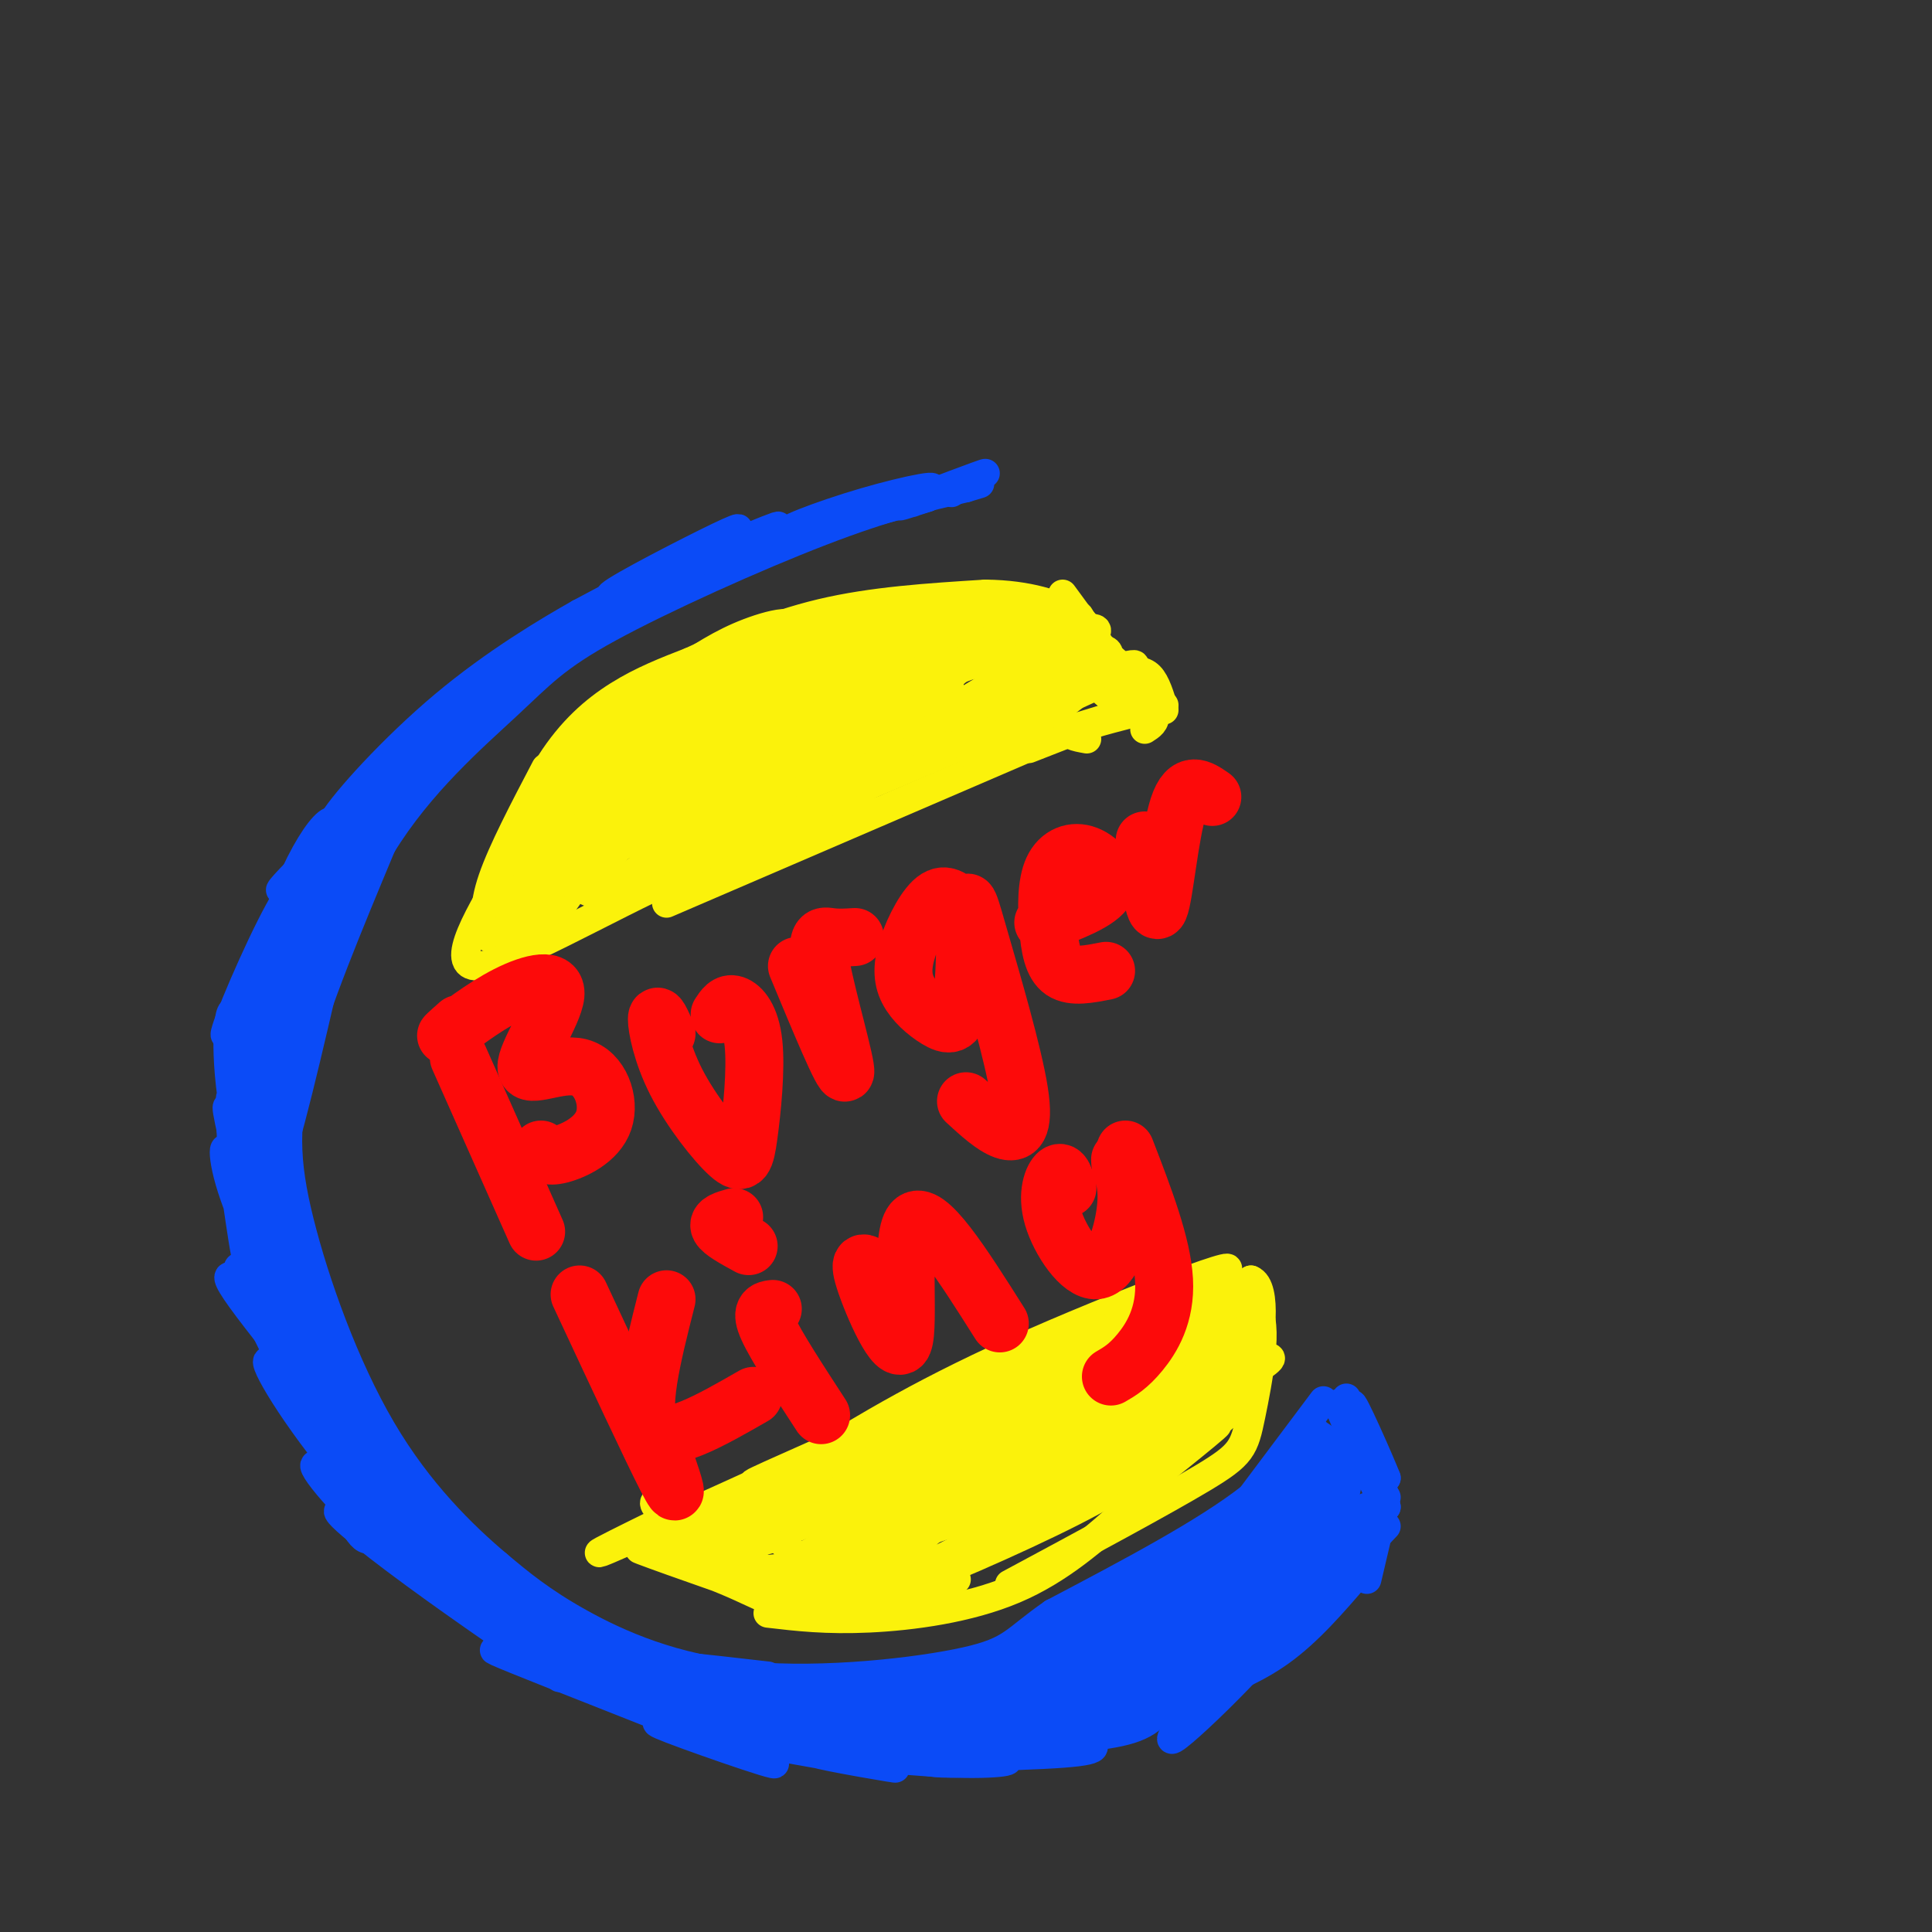 <svg viewBox='0 0 400 400' version='1.1' xmlns='http://www.w3.org/2000/svg' xmlns:xlink='http://www.w3.org/1999/xlink'><rect x="0" y="0" width="400" height="400" fill="#333333" stroke="none"/><g fill='none' stroke='rgb(11,75,247)' stroke-width='6' stroke-linecap='round' stroke-linejoin='round'><path d='M279,290c0.000,0.000 8.000,16.000 8,16'/><path d='M287,306c-1.002,-2.692 -7.506,-17.423 -7,-15c0.506,2.423 8.021,21.998 8,22c-0.021,0.002 -7.577,-19.571 -9,-23c-1.423,-3.429 3.289,9.285 8,22'/><path d='M287,312c-0.844,-0.889 -6.956,-14.111 -9,-19c-2.044,-4.889 -0.022,-1.444 2,2'/><path d='M274,290c0.000,0.000 -15.000,20.000 -15,20'/><path d='M259,310c-9.333,7.333 -25.167,15.667 -41,24'/><path d='M218,334c-8.196,5.659 -8.187,7.805 -18,10c-9.813,2.195 -29.450,4.437 -45,3c-15.550,-1.437 -27.014,-6.553 -35,-11c-7.986,-4.447 -12.493,-8.223 -17,-12'/><path d='M103,324c-7.089,-5.974 -16.313,-14.911 -24,-28c-7.687,-13.089 -13.839,-30.332 -17,-43c-3.161,-12.668 -3.332,-20.762 0,-33c3.332,-12.238 10.166,-28.619 17,-45'/><path d='M79,175c7.852,-12.850 18.981,-22.475 26,-29c7.019,-6.525 9.928,-9.949 21,-16c11.072,-6.051 30.306,-14.729 44,-20c13.694,-5.271 21.847,-7.136 30,-9'/><path d='M200,101c5.000,-1.500 2.500,-0.750 0,0'/><path d='M197,102c2.566,-1.530 5.132,-3.059 2,-2c-3.132,1.059 -11.963,4.707 -10,4c1.963,-0.707 14.721,-5.767 15,-6c0.279,-0.233 -11.920,4.362 -16,6c-4.080,1.638 -0.040,0.319 4,-1'/><path d='M192,103c-6.287,1.715 -24.005,6.501 -28,7c-3.995,0.499 5.732,-3.289 15,-6c9.268,-2.711 18.077,-4.346 12,-2c-6.077,2.346 -27.038,8.673 -48,15'/><path d='M143,117c-1.170,-0.455 19.905,-9.093 18,-8c-1.905,1.093 -26.789,11.915 -33,14c-6.211,2.085 6.253,-4.568 15,-9c8.747,-4.432 13.778,-6.641 6,-2c-7.778,4.641 -28.363,16.134 -32,18c-3.637,1.866 9.675,-5.895 13,-8c3.325,-2.105 -3.338,1.448 -10,5'/><path d='M120,127c-6.415,3.616 -17.451,10.155 -28,19c-10.549,8.845 -20.609,19.997 -23,24c-2.391,4.003 2.888,0.858 6,-2c3.112,-2.858 4.056,-5.429 5,-8'/><path d='M119,134c6.200,-7.489 12.400,-14.978 3,-6c-9.400,8.978 -34.400,34.422 -42,42c-7.600,7.578 2.200,-2.711 12,-13'/><path d='M108,140c-0.131,-0.423 -0.262,-0.845 1,-3c1.262,-2.155 3.917,-6.042 -7,4c-10.917,10.042 -35.405,34.012 -42,41c-6.595,6.988 4.702,-3.006 16,-13'/><path d='M97,146c1.690,-1.970 3.381,-3.940 1,-3c-2.381,0.940 -8.833,4.792 -18,17c-9.167,12.208 -21.048,32.774 -25,40c-3.952,7.226 0.024,1.113 4,-5'/><path d='M78,168c1.604,-2.222 3.207,-4.444 1,-3c-2.207,1.444 -8.226,6.553 -15,20c-6.774,13.447 -14.304,35.230 -12,32c2.304,-3.230 14.442,-31.474 17,-42c2.558,-10.526 -4.465,-3.334 -10,11c-5.535,14.334 -9.581,35.810 -10,42c-0.419,6.190 2.791,-2.905 6,-12'/><path d='M64,189c1.871,-2.914 3.742,-5.828 2,-5c-1.742,0.828 -7.096,5.397 -11,14c-3.904,8.603 -6.359,21.239 -7,30c-0.641,8.761 0.531,13.646 2,17c1.469,3.354 3.234,5.177 5,7'/><path d='M287,310c0.000,0.000 -4.000,17.000 -4,17'/><path d='M287,316c0.000,0.000 -20.000,21.000 -20,21'/><path d='M281,326c-5.083,5.917 -10.167,11.833 -16,16c-5.833,4.167 -12.417,6.583 -19,9'/><path d='M260,340c0.000,0.000 -19.000,8.000 -19,8'/><path d=''/><path d='M62,196c-5.917,22.167 -11.833,44.333 -13,50c-1.167,5.667 2.417,-5.167 6,-16'/><path d='M59,210c6.768,-18.707 13.535,-37.413 10,-25c-3.535,12.413 -17.374,55.946 -17,56c0.374,0.054 14.959,-43.372 17,-52c2.041,-8.628 -8.463,17.543 -13,32c-4.537,14.457 -3.106,17.200 -2,20c1.106,2.800 1.887,5.657 5,-5c3.113,-10.657 8.556,-34.829 14,-59'/><path d='M73,177c-2.089,-0.022 -14.311,29.422 -17,38c-2.689,8.578 4.156,-3.711 11,-16'/><path d='M71,189c3.467,-10.940 6.935,-21.880 2,-14c-4.935,7.880 -18.271,34.578 -21,42c-2.729,7.422 5.149,-4.434 10,-15c4.851,-10.566 6.676,-19.844 7,-24c0.324,-4.156 -0.852,-3.191 -3,-1c-2.148,2.191 -5.266,5.608 -10,15c-4.734,9.392 -11.082,24.759 -9,22c2.082,-2.759 12.595,-23.646 15,-28c2.405,-4.354 -3.297,7.823 -9,20'/><path d='M53,206c-2.668,8.831 -4.838,20.908 -5,27c-0.162,6.092 1.685,6.199 4,0c2.315,-6.199 5.097,-18.702 5,-17c-0.097,1.702 -3.072,17.610 -4,31c-0.928,13.390 0.193,24.261 2,28c1.807,3.739 4.301,0.345 3,-9c-1.301,-9.345 -6.398,-24.642 -9,-32c-2.602,-7.358 -2.708,-6.776 0,5c2.708,11.776 8.229,34.747 12,46c3.771,11.253 5.792,10.786 6,8c0.208,-2.786 -1.396,-7.893 -3,-13'/><path d='M64,280c-3.829,-11.476 -11.901,-33.667 -12,-31c-0.099,2.667 7.775,30.191 14,46c6.225,15.809 10.801,19.903 6,9c-4.801,-10.903 -18.979,-36.805 -22,-41c-3.021,-4.195 5.116,13.315 11,24c5.884,10.685 9.515,14.544 15,20c5.485,5.456 12.823,12.507 9,4c-3.823,-8.507 -18.807,-32.574 -26,-46c-7.193,-13.426 -6.597,-16.213 -6,-19'/><path d='M53,246c-2.344,-7.411 -5.204,-16.438 -1,-3c4.204,13.438 15.471,49.341 16,46c0.529,-3.341 -9.682,-45.926 -14,-57c-4.318,-11.074 -2.745,9.361 1,27c3.745,17.639 9.662,32.480 8,25c-1.662,-7.480 -10.903,-37.280 -13,-43c-2.097,-5.720 2.952,12.640 8,31'/><path d='M58,272c4.085,13.801 10.296,32.802 14,41c3.704,8.198 4.899,5.592 6,4c1.101,-1.592 2.106,-2.171 -3,-10c-5.106,-7.829 -16.325,-22.907 -19,-25c-2.675,-2.093 3.192,8.801 14,22c10.808,13.199 26.557,28.703 25,27c-1.557,-1.703 -20.419,-20.612 -27,-26c-6.581,-5.388 -0.880,2.746 8,11c8.880,8.254 20.940,16.627 33,25'/><path d='M109,341c7.527,6.286 9.846,9.502 2,2c-7.846,-7.502 -25.857,-25.720 -35,-33c-9.143,-7.280 -9.417,-3.622 3,6c12.417,9.622 37.524,25.208 36,24c-1.524,-1.208 -29.680,-19.210 -40,-25c-10.320,-5.790 -2.806,0.631 7,8c9.806,7.369 21.903,15.684 34,24'/><path d='M116,347c4.833,2.833 -0.083,-2.083 -5,-7'/><path d='M122,347c10.417,4.667 20.833,9.333 34,12c13.167,2.667 29.083,3.333 45,4'/><path d='M269,310c2.675,-4.350 5.350,-8.701 0,-3c-5.350,5.701 -18.724,21.453 -18,20c0.724,-1.453 15.545,-20.110 17,-22c1.455,-1.890 -10.455,12.988 -14,19c-3.545,6.012 1.276,3.157 6,-4c4.724,-7.157 9.350,-18.616 11,-22c1.650,-3.384 0.325,1.308 -1,6'/><path d='M270,304c-0.566,5.722 -1.480,17.028 -1,13c0.480,-4.028 2.356,-23.389 3,-21c0.644,2.389 0.058,26.528 2,27c1.942,0.472 6.412,-22.722 7,-26c0.588,-3.278 -2.706,13.361 -6,30'/><path d='M275,327c3.026,-0.710 13.592,-17.487 8,-15c-5.592,2.487 -27.341,24.236 -33,29c-5.659,4.764 4.771,-7.458 11,-14c6.229,-6.542 8.257,-7.403 9,-6c0.743,1.403 0.200,5.070 -7,12c-7.200,6.930 -21.057,17.123 -24,19c-2.943,1.877 5.029,-4.561 13,-11'/><path d='M252,341c5.567,-5.469 12.986,-13.642 16,-15c3.014,-1.358 1.625,4.097 -7,11c-8.625,6.903 -24.485,15.253 -21,12c3.485,-3.253 26.316,-18.109 27,-15c0.684,3.109 -20.777,24.183 -24,26c-3.223,1.817 11.794,-15.624 16,-21c4.206,-5.376 -2.397,1.312 -9,8'/><path d='M250,347c-8.274,4.762 -24.458,12.667 -38,16c-13.542,3.333 -24.440,2.095 -21,0c3.440,-2.095 21.220,-5.048 39,-8'/><path d='M230,355c-3.199,-0.038 -30.695,3.867 -37,5c-6.305,1.133 8.581,-0.506 21,-4c12.419,-3.494 22.370,-8.844 35,-19c12.630,-10.156 27.939,-25.119 28,-25c0.061,0.119 -15.125,15.320 -18,16c-2.875,0.680 6.563,-13.160 16,-27'/><path d='M275,301c1.155,-0.400 -3.959,12.102 -6,12c-2.041,-0.102 -1.011,-12.806 1,-16c2.011,-3.194 5.003,3.123 2,11c-3.003,7.877 -12.001,17.313 -18,23c-5.999,5.687 -9.000,7.625 -13,9c-4.000,1.375 -9.000,2.188 -14,3'/><path d='M227,343c6.422,-6.391 29.478,-23.867 24,-23c-5.478,0.867 -39.489,20.078 -35,19c4.489,-1.078 47.478,-22.444 47,-23c-0.478,-0.556 -44.422,19.698 -54,25c-9.578,5.302 15.211,-4.349 40,-14'/><path d='M249,327c-8.561,3.031 -49.965,17.608 -47,17c2.965,-0.608 50.298,-16.403 55,-17c4.702,-0.597 -33.226,14.003 -43,19c-9.774,4.997 8.607,0.391 23,-5c14.393,-5.391 24.798,-11.567 19,-10c-5.798,1.567 -27.799,10.876 -36,15c-8.201,4.124 -2.600,3.062 3,2'/><path d='M223,348c2.575,-0.134 7.514,-1.469 16,-8c8.486,-6.531 20.521,-18.259 11,-13c-9.521,5.259 -40.598,27.503 -49,33c-8.402,5.497 5.872,-5.753 19,-12c13.128,-6.247 25.111,-7.489 15,-4c-10.111,3.489 -42.318,11.711 -52,14c-9.682,2.289 3.159,-1.356 16,-5'/><path d='M199,353c9.278,-2.328 24.472,-5.647 30,-8c5.528,-2.353 1.390,-3.741 -11,-2c-12.390,1.741 -33.032,6.611 -26,5c7.032,-1.611 41.739,-9.703 42,-9c0.261,0.703 -33.926,10.201 -42,14c-8.074,3.799 9.963,1.900 28,0'/><path d='M220,353c-2.000,0.833 -21.000,2.917 -40,5'/><path d='M176,354c0.000,0.000 -1.000,-1.000 -1,-1'/><path d='M159,347c-14.487,-1.670 -28.975,-3.340 -18,-1c10.975,2.340 47.411,8.691 41,8c-6.411,-0.691 -55.671,-8.423 -55,-8c0.671,0.423 51.273,9.000 60,11c8.727,2.000 -24.420,-2.577 -45,-7c-20.580,-4.423 -28.594,-8.692 -21,-8c7.594,0.692 30.797,6.346 54,12'/><path d='M175,354c14.609,2.754 24.133,3.638 8,2c-16.133,-1.638 -57.922,-5.800 -55,-7c2.922,-1.200 50.556,0.562 63,3c12.444,2.438 -10.302,5.554 -25,5c-14.698,-0.554 -21.349,-4.777 -28,-9'/><path d='M138,348c-15.606,-8.737 -40.621,-26.078 -37,-24c3.621,2.078 35.879,23.577 38,27c2.121,3.423 -25.896,-11.229 -40,-20c-14.104,-8.771 -14.296,-11.660 -15,-15c-0.704,-3.340 -1.920,-7.130 4,-2c5.920,5.130 18.977,19.180 17,17c-1.977,-2.180 -18.989,-20.590 -36,-39'/><path d='M69,292c-8.211,-10.408 -10.738,-16.928 -1,-6c9.738,10.928 31.742,39.303 28,36c-3.742,-3.303 -33.229,-38.283 -38,-43c-4.771,-4.717 15.175,20.828 26,34c10.825,13.172 12.530,13.969 3,2c-9.530,-11.969 -30.294,-36.706 -37,-46c-6.706,-9.294 0.647,-3.147 8,3'/><path d='M58,272c-0.962,-4.657 -7.368,-17.800 -10,-26c-2.632,-8.200 -1.489,-11.456 0,-4c1.489,7.456 3.324,25.623 4,18c0.676,-7.623 0.193,-41.035 0,-49c-0.193,-7.965 -0.097,9.518 0,27'/><path d='M52,238c-0.480,-2.331 -1.681,-21.660 -3,-27c-1.319,-5.340 -2.755,3.309 -1,16c1.755,12.691 6.701,29.423 7,29c0.299,-0.423 -4.050,-18.000 -6,-25c-1.950,-7.000 -1.502,-3.423 0,4c1.502,7.423 4.058,18.691 8,31c3.942,12.309 9.269,25.660 13,33c3.731,7.340 5.865,8.670 8,10'/><path d='M78,309c-2.329,-3.550 -12.152,-17.425 -10,-14c2.152,3.425 16.281,24.151 33,38c16.719,13.849 36.030,20.821 31,19c-5.030,-1.821 -34.400,-12.437 -29,-10c5.400,2.437 45.569,17.925 55,22c9.431,4.075 -11.877,-3.264 -19,-6c-7.123,-2.736 -0.062,-0.868 7,1'/><path d='M146,359c11.248,1.959 35.867,6.357 39,7c3.133,0.643 -15.221,-2.470 -16,-3c-0.779,-0.530 16.018,1.524 27,2c10.982,0.476 16.150,-0.625 10,-1c-6.150,-0.375 -23.617,-0.024 -21,0c2.617,0.024 25.319,-0.279 35,-1c9.681,-0.721 6.340,-1.861 3,-3'/><path d='M223,360c-1.810,-0.440 -7.833,-0.042 -6,0c1.833,0.042 11.524,-0.274 17,-2c5.476,-1.726 6.738,-4.863 8,-8'/><path d='M227,356c-0.583,1.500 -1.167,3.000 2,2c3.167,-1.000 10.083,-4.500 17,-8'/><path d='M232,350c0.000,0.000 8.000,1.000 8,1'/><path d='M274,302c-0.822,2.156 -1.644,4.311 -1,4c0.644,-0.311 2.756,-3.089 3,-5c0.244,-1.911 -1.378,-2.956 -3,-4'/></g>
<g fill='none' stroke='rgb(251,242,11)' stroke-width='6' stroke-linecap='round' stroke-linejoin='round'><path d='M107,181c-1.536,0.619 -3.071,1.238 -2,-3c1.071,-4.238 4.750,-13.333 9,-20c4.250,-6.667 9.071,-10.905 14,-14c4.929,-3.095 9.964,-5.048 15,-7'/><path d='M143,137c6.822,-3.133 16.378,-7.467 27,-10c10.622,-2.533 22.311,-3.267 34,-4'/><path d='M204,123c9.156,0.089 15.044,2.311 18,4c2.956,1.689 2.978,2.844 3,4'/><path d='M220,123c0.000,0.000 11.000,15.000 11,15'/><path d='M221,129c5.000,3.833 10.000,7.667 12,10c2.000,2.333 1.000,3.167 0,4'/><path d='M228,134c-1.333,2.000 -2.667,4.000 -2,6c0.667,2.000 3.333,4.000 6,6'/><path d='M113,159c-4.500,8.583 -9.000,17.167 -11,23c-2.000,5.833 -1.500,8.917 -1,12'/><path d='M106,178c-6.711,11.111 -13.422,22.222 -7,22c6.422,-0.222 25.978,-11.778 42,-19c16.022,-7.222 28.511,-10.111 41,-13'/><path d='M138,187c0.000,0.000 79.000,-34.000 79,-34'/><path d='M223,136c4.044,1.933 8.089,3.867 11,6c2.911,2.133 4.689,4.467 5,6c0.311,1.533 -0.844,2.267 -2,3'/><path d='M233,139c1.833,-0.167 3.667,-0.333 5,1c1.333,1.333 2.167,4.167 3,7'/><path d='M202,157c0.000,0.000 36.000,-11.000 36,-11'/><path d='M213,155c0.000,0.000 23.000,-9.000 23,-9'/><path d='M140,147c-11.035,15.117 -22.069,30.233 -25,36c-2.931,5.767 2.242,2.183 10,-9c7.758,-11.183 18.101,-29.966 14,-26c-4.101,3.966 -22.646,30.682 -29,42c-6.354,11.318 -0.518,7.240 8,-5c8.518,-12.240 19.716,-32.642 18,-34c-1.716,-1.358 -16.348,16.326 -23,26c-6.652,9.674 -5.326,11.337 -4,13'/><path d='M109,190c1.136,1.633 5.975,-0.786 13,-12c7.025,-11.214 16.234,-31.224 16,-35c-0.234,-3.776 -9.912,8.681 -18,21c-8.088,12.319 -14.588,24.500 -15,29c-0.412,4.500 5.263,1.320 14,-11c8.737,-12.320 20.537,-33.779 17,-33c-3.537,0.779 -22.412,23.796 -26,31c-3.588,7.204 8.111,-1.407 17,-12c8.889,-10.593 14.968,-23.170 16,-27c1.032,-3.830 -2.984,1.085 -7,6'/><path d='M136,147c-6.727,7.618 -20.043,23.662 -24,30c-3.957,6.338 1.446,2.969 6,0c4.554,-2.969 8.258,-5.538 15,-14c6.742,-8.462 16.520,-22.819 11,-20c-5.520,2.819 -26.338,22.812 -32,32c-5.662,9.188 3.834,7.570 19,-5c15.166,-12.570 36.003,-36.091 31,-34c-5.003,2.091 -35.847,29.794 -44,39c-8.153,9.206 6.385,-0.084 17,-8c10.615,-7.916 17.308,-14.458 24,-21'/><path d='M159,146c9.230,-8.460 20.306,-19.109 11,-12c-9.306,7.109 -38.994,31.975 -51,43c-12.006,11.025 -6.329,8.210 14,-5c20.329,-13.210 55.312,-36.816 48,-33c-7.312,3.816 -56.919,35.054 -53,36c3.919,0.946 61.363,-28.399 68,-32c6.637,-3.601 -37.532,18.543 -53,27c-15.468,8.457 -2.234,3.229 11,-2'/><path d='M154,168c18.100,-7.620 57.852,-25.671 51,-22c-6.852,3.671 -60.306,29.065 -57,29c3.306,-0.065 63.373,-25.590 81,-34c17.627,-8.410 -7.187,0.295 -32,9'/><path d='M197,150c-7.089,2.344 -8.810,3.703 -5,4c3.810,0.297 13.152,-0.467 21,-4c7.848,-3.533 14.200,-9.836 16,-13c1.800,-3.164 -0.954,-3.191 -7,-1c-6.046,2.191 -15.383,6.600 -16,7c-0.617,0.400 7.487,-3.208 14,-7c6.513,-3.792 11.437,-7.769 1,-5c-10.437,2.769 -36.233,12.284 -35,12c1.233,-0.284 29.495,-10.367 36,-14c6.505,-3.633 -8.748,-0.817 -24,2'/><path d='M198,131c-13.673,3.704 -35.855,11.963 -28,10c7.855,-1.963 45.746,-14.147 42,-14c-3.746,0.147 -49.128,12.627 -50,13c-0.872,0.373 42.765,-11.361 45,-12c2.235,-0.639 -36.933,9.817 -43,13c-6.067,3.183 20.966,-0.909 48,-5'/><path d='M212,136c9.711,-1.551 9.987,-2.928 4,0c-5.987,2.928 -18.237,10.163 -20,12c-1.763,1.837 6.962,-1.723 13,-5c6.038,-3.277 9.391,-6.270 8,-9c-1.391,-2.730 -7.526,-5.197 -10,-7c-2.474,-1.803 -1.289,-2.943 -11,1c-9.711,3.943 -30.320,12.968 -40,18c-9.680,5.032 -8.431,6.069 3,2c11.431,-4.069 33.043,-13.245 40,-18c6.957,-4.755 -0.742,-5.088 -10,-3c-9.258,2.088 -20.074,6.597 -28,11c-7.926,4.403 -12.963,8.702 -18,13'/><path d='M143,151c4.789,-1.832 25.760,-12.913 29,-16c3.240,-3.087 -11.251,1.819 -23,8c-11.749,6.181 -20.757,13.638 -16,11c4.757,-2.638 23.278,-15.371 29,-21c5.722,-5.629 -1.356,-4.155 -7,-2c-5.644,2.155 -9.853,4.990 -16,9c-6.147,4.010 -14.232,9.195 -6,6c8.232,-3.195 32.781,-14.770 37,-17c4.219,-2.230 -11.890,4.885 -28,12'/><path d='M142,141c-8.180,5.274 -14.629,12.461 -16,15c-1.371,2.539 2.337,0.432 7,-3c4.663,-3.432 10.281,-8.189 12,-11c1.719,-2.811 -0.462,-3.676 -5,-2c-4.538,1.676 -11.433,5.893 -17,14c-5.567,8.107 -9.807,20.105 -9,23c0.807,2.895 6.660,-3.314 11,-10c4.340,-6.686 7.169,-13.850 6,-16c-1.169,-2.150 -6.334,0.712 -11,7c-4.666,6.288 -8.833,16.001 -9,20c-0.167,3.999 3.667,2.286 10,-2c6.333,-4.286 15.167,-11.143 24,-18'/><path d='M145,158c7.155,-5.460 13.041,-10.109 3,-1c-10.041,9.109 -36.011,31.978 -23,27c13.011,-4.978 65.003,-37.802 73,-45c7.997,-7.198 -28.001,11.229 -41,18c-12.999,6.771 -3.000,1.885 7,-3'/><path d='M164,154c7.655,-3.533 23.294,-10.865 28,-14c4.706,-3.135 -1.520,-2.072 -14,4c-12.480,6.072 -31.214,17.152 -23,14c8.214,-3.152 43.377,-20.536 44,-21c0.623,-0.464 -33.294,15.990 -40,19c-6.706,3.010 13.798,-7.426 13,-5c-0.798,2.426 -22.899,17.713 -45,33'/><path d='M127,184c-3.333,2.333 10.833,-8.333 25,-19'/><path d='M225,153c-2.333,-0.417 -4.667,-0.833 -2,-2c2.667,-1.167 10.333,-3.083 18,-5'/><path d='M163,317c30.917,-13.167 61.833,-26.333 78,-34c16.167,-7.667 17.583,-9.833 19,-12'/><path d='M260,271c2.833,2.607 0.417,15.125 -1,22c-1.417,6.875 -1.833,8.107 -10,13c-8.167,4.893 -24.083,13.446 -40,22'/><path d='M234,312c-7.267,6.489 -14.533,12.978 -24,17c-9.467,4.022 -21.133,5.578 -30,6c-8.867,0.422 -14.933,-0.289 -21,-1'/><path d='M159,316c4.333,4.750 8.667,9.500 13,12c4.333,2.500 8.667,2.750 13,3'/><path d='M162,318c-2.402,0.550 -4.804,1.100 -6,2c-1.196,0.900 -1.187,2.148 0,4c1.187,1.852 3.550,4.306 9,6c5.450,1.694 13.986,2.627 20,2c6.014,-0.627 9.507,-2.813 13,-5'/><path d='M192,317c-6.519,4.533 -13.039,9.065 -16,12c-2.961,2.935 -2.364,4.272 7,1c9.364,-3.272 27.494,-11.154 39,-17c11.506,-5.846 16.389,-9.655 20,-13c3.611,-3.345 5.951,-6.224 4,-8c-1.951,-1.776 -8.193,-2.448 -19,3c-10.807,5.448 -26.180,17.015 -17,14c9.180,-3.015 42.914,-20.612 51,-26c8.086,-5.388 -9.477,1.434 -22,8c-12.523,6.566 -20.007,12.876 -22,15c-1.993,2.124 1.503,0.062 5,-2'/><path d='M222,304c4.766,-2.080 14.180,-6.279 22,-11c7.820,-4.721 14.044,-9.965 11,-10c-3.044,-0.035 -15.357,5.140 -24,10c-8.643,4.860 -13.616,9.405 -12,10c1.616,0.595 9.821,-2.761 18,-8c8.179,-5.239 16.333,-12.359 18,-15c1.667,-2.641 -3.151,-0.801 -6,3c-2.849,3.801 -3.729,9.562 -5,13c-1.271,3.438 -2.935,4.554 -7,6c-4.065,1.446 -10.533,3.223 -17,5'/><path d='M220,307c-10.738,3.857 -29.083,11.000 -45,15c-15.917,4.000 -29.405,4.857 -22,-2c7.405,-6.857 35.702,-21.429 64,-36'/><path d='M217,284c22.956,-11.394 48.344,-21.879 27,-13c-21.344,8.879 -89.422,37.122 -88,36c1.422,-1.122 72.344,-31.610 92,-41c19.656,-9.390 -11.956,2.317 -34,12c-22.044,9.683 -34.522,17.341 -47,25'/><path d='M167,303c-15.405,8.107 -30.418,15.874 -7,5c23.418,-10.874 85.266,-40.389 81,-39c-4.266,1.389 -74.648,33.683 -102,46c-27.352,12.317 -11.676,4.659 4,-3'/><path d='M143,312c-2.536,-1.226 -10.875,-2.792 -6,1c4.875,3.792 22.964,12.940 30,16c7.036,3.060 3.018,0.030 -1,-3'/><path d='M145,317c-1.440,-0.548 -2.881,-1.095 -4,0c-1.119,1.095 -1.917,3.833 4,7c5.917,3.167 18.548,6.762 22,8c3.452,1.238 -2.274,0.119 -8,-1'/><path d='M145,323c-8.296,-2.859 -16.591,-5.719 -10,-3c6.591,2.719 28.070,11.016 27,11c-1.070,-0.016 -24.689,-8.344 -29,-10c-4.311,-1.656 10.685,3.362 19,7c8.315,3.638 9.947,5.897 18,0c8.053,-5.897 22.526,-19.948 37,-34'/><path d='M207,294c9.396,-8.061 14.385,-11.212 20,-14c5.615,-2.788 11.855,-5.213 6,-2c-5.855,3.213 -23.807,12.062 -19,10c4.807,-2.062 32.371,-15.037 35,-16c2.629,-0.963 -19.677,10.087 -25,14c-5.323,3.913 6.336,0.689 15,-4c8.664,-4.689 14.332,-10.845 20,-17'/><path d='M259,265c3.471,1.326 2.148,13.141 0,20c-2.148,6.859 -5.123,8.763 -4,4c1.123,-4.763 6.342,-16.194 6,-16c-0.342,0.194 -6.246,12.014 -12,19c-5.754,6.986 -11.358,9.139 -10,8c1.358,-1.139 9.679,-5.569 18,-10'/><path d='M257,290c-3.322,3.596 -20.626,17.588 -21,18c-0.374,0.412 16.181,-12.754 16,-13c-0.181,-0.246 -17.098,12.429 -18,13c-0.902,0.571 14.211,-10.963 6,-8c-8.211,2.963 -39.747,20.423 -52,26c-12.253,5.577 -5.222,-0.729 1,-6c6.222,-5.271 11.635,-9.506 13,-11c1.365,-1.494 -1.317,-0.247 -4,1'/><path d='M198,310c-9.047,4.979 -29.665,16.926 -20,12c9.665,-4.926 49.614,-26.726 44,-25c-5.614,1.726 -56.792,26.979 -62,29c-5.208,2.021 35.552,-19.190 53,-29c17.448,-9.810 11.582,-8.218 -7,0c-18.582,8.218 -49.881,23.062 -53,24c-3.119,0.938 21.940,-12.031 47,-25'/><path d='M200,296c12.983,-6.543 21.939,-10.402 9,-4c-12.939,6.402 -47.774,23.063 -57,25c-9.226,1.937 7.158,-10.851 30,-22c22.842,-11.149 52.143,-20.658 48,-17c-4.143,3.658 -41.731,20.485 -41,21c0.731,0.515 39.780,-15.281 53,-22c13.220,-6.719 0.610,-4.359 -12,-2'/></g>
<g fill='none' stroke='rgb(253,10,10)' stroke-width='12' stroke-linecap='round' stroke-linejoin='round'><path d='M95,219c0.000,0.000 16.000,36.000 16,36'/><path d='M95,212c-1.832,1.624 -3.665,3.248 -2,2c1.665,-1.248 6.826,-5.368 12,-8c5.174,-2.632 10.361,-3.776 10,0c-0.361,3.776 -6.271,12.470 -6,15c0.271,2.530 6.722,-1.105 11,0c4.278,1.105 6.383,6.951 5,11c-1.383,4.049 -6.252,6.300 -9,7c-2.748,0.700 -3.374,-0.150 -4,-1'/><path d='M138,214c-0.993,-2.289 -1.986,-4.578 -2,-3c-0.014,1.578 0.950,7.023 4,13c3.050,5.977 8.185,12.486 11,15c2.815,2.514 3.311,1.035 4,-4c0.689,-5.035 1.570,-13.625 1,-19c-0.570,-5.375 -2.591,-7.536 -4,-8c-1.409,-0.464 -2.204,0.768 -3,2'/><path d='M165,200c4.821,11.607 9.643,23.214 10,22c0.357,-1.214 -3.750,-15.250 -5,-22c-1.250,-6.750 0.357,-6.214 2,-6c1.643,0.214 3.321,0.107 5,0'/><path d='M200,189c-1.895,-2.172 -3.790,-4.344 -6,-3c-2.210,1.344 -4.737,6.203 -6,10c-1.263,3.797 -1.264,6.533 0,9c1.264,2.467 3.792,4.666 6,6c2.208,1.334 4.096,1.801 5,-3c0.904,-4.801 0.825,-14.872 1,-19c0.175,-4.128 0.604,-2.313 3,6c2.396,8.313 6.761,23.123 8,31c1.239,7.877 -0.646,8.822 -3,8c-2.354,-0.822 -5.177,-3.411 -8,-6'/><path d='M216,191c5.746,-2.153 11.491,-4.306 13,-7c1.509,-2.694 -1.220,-5.929 -4,-7c-2.780,-1.071 -5.611,0.022 -7,3c-1.389,2.978 -1.335,7.840 -1,12c0.335,4.160 0.953,7.617 3,9c2.047,1.383 5.524,0.691 9,0'/><path d='M237,174c0.978,8.200 1.956,16.400 3,14c1.044,-2.400 2.156,-15.400 4,-21c1.844,-5.600 4.422,-3.800 7,-2'/><path d='M120,268c7.500,16.083 15.000,32.167 18,38c3.000,5.833 1.500,1.417 0,-3'/><path d='M138,269c-3.000,11.833 -6.000,23.667 -3,27c3.000,3.333 12.000,-1.833 21,-7'/><path d='M160,271c-1.333,0.167 -2.667,0.333 -1,4c1.667,3.667 6.333,10.833 11,18'/><path d='M152,252c-1.750,0.500 -3.500,1.000 -3,2c0.500,1.000 3.250,2.500 6,4'/><path d='M181,263c-1.798,-1.494 -3.595,-2.988 -2,2c1.595,4.988 6.583,16.458 8,13c1.417,-3.458 -0.738,-21.845 2,-25c2.738,-3.155 10.369,8.923 18,21'/><path d='M221,246c-0.509,-1.874 -1.018,-3.748 -2,-3c-0.982,0.748 -2.439,4.118 -1,9c1.439,4.882 5.772,11.276 9,11c3.228,-0.276 5.351,-7.222 6,-12c0.649,-4.778 -0.175,-7.389 -1,-10'/><path d='M232,241c-0.167,-1.667 -0.083,-0.833 0,0'/><path d='M233,238c3.800,9.844 7.600,19.689 8,27c0.400,7.311 -2.600,12.089 -5,15c-2.400,2.911 -4.200,3.956 -6,5'/></g>
</svg>